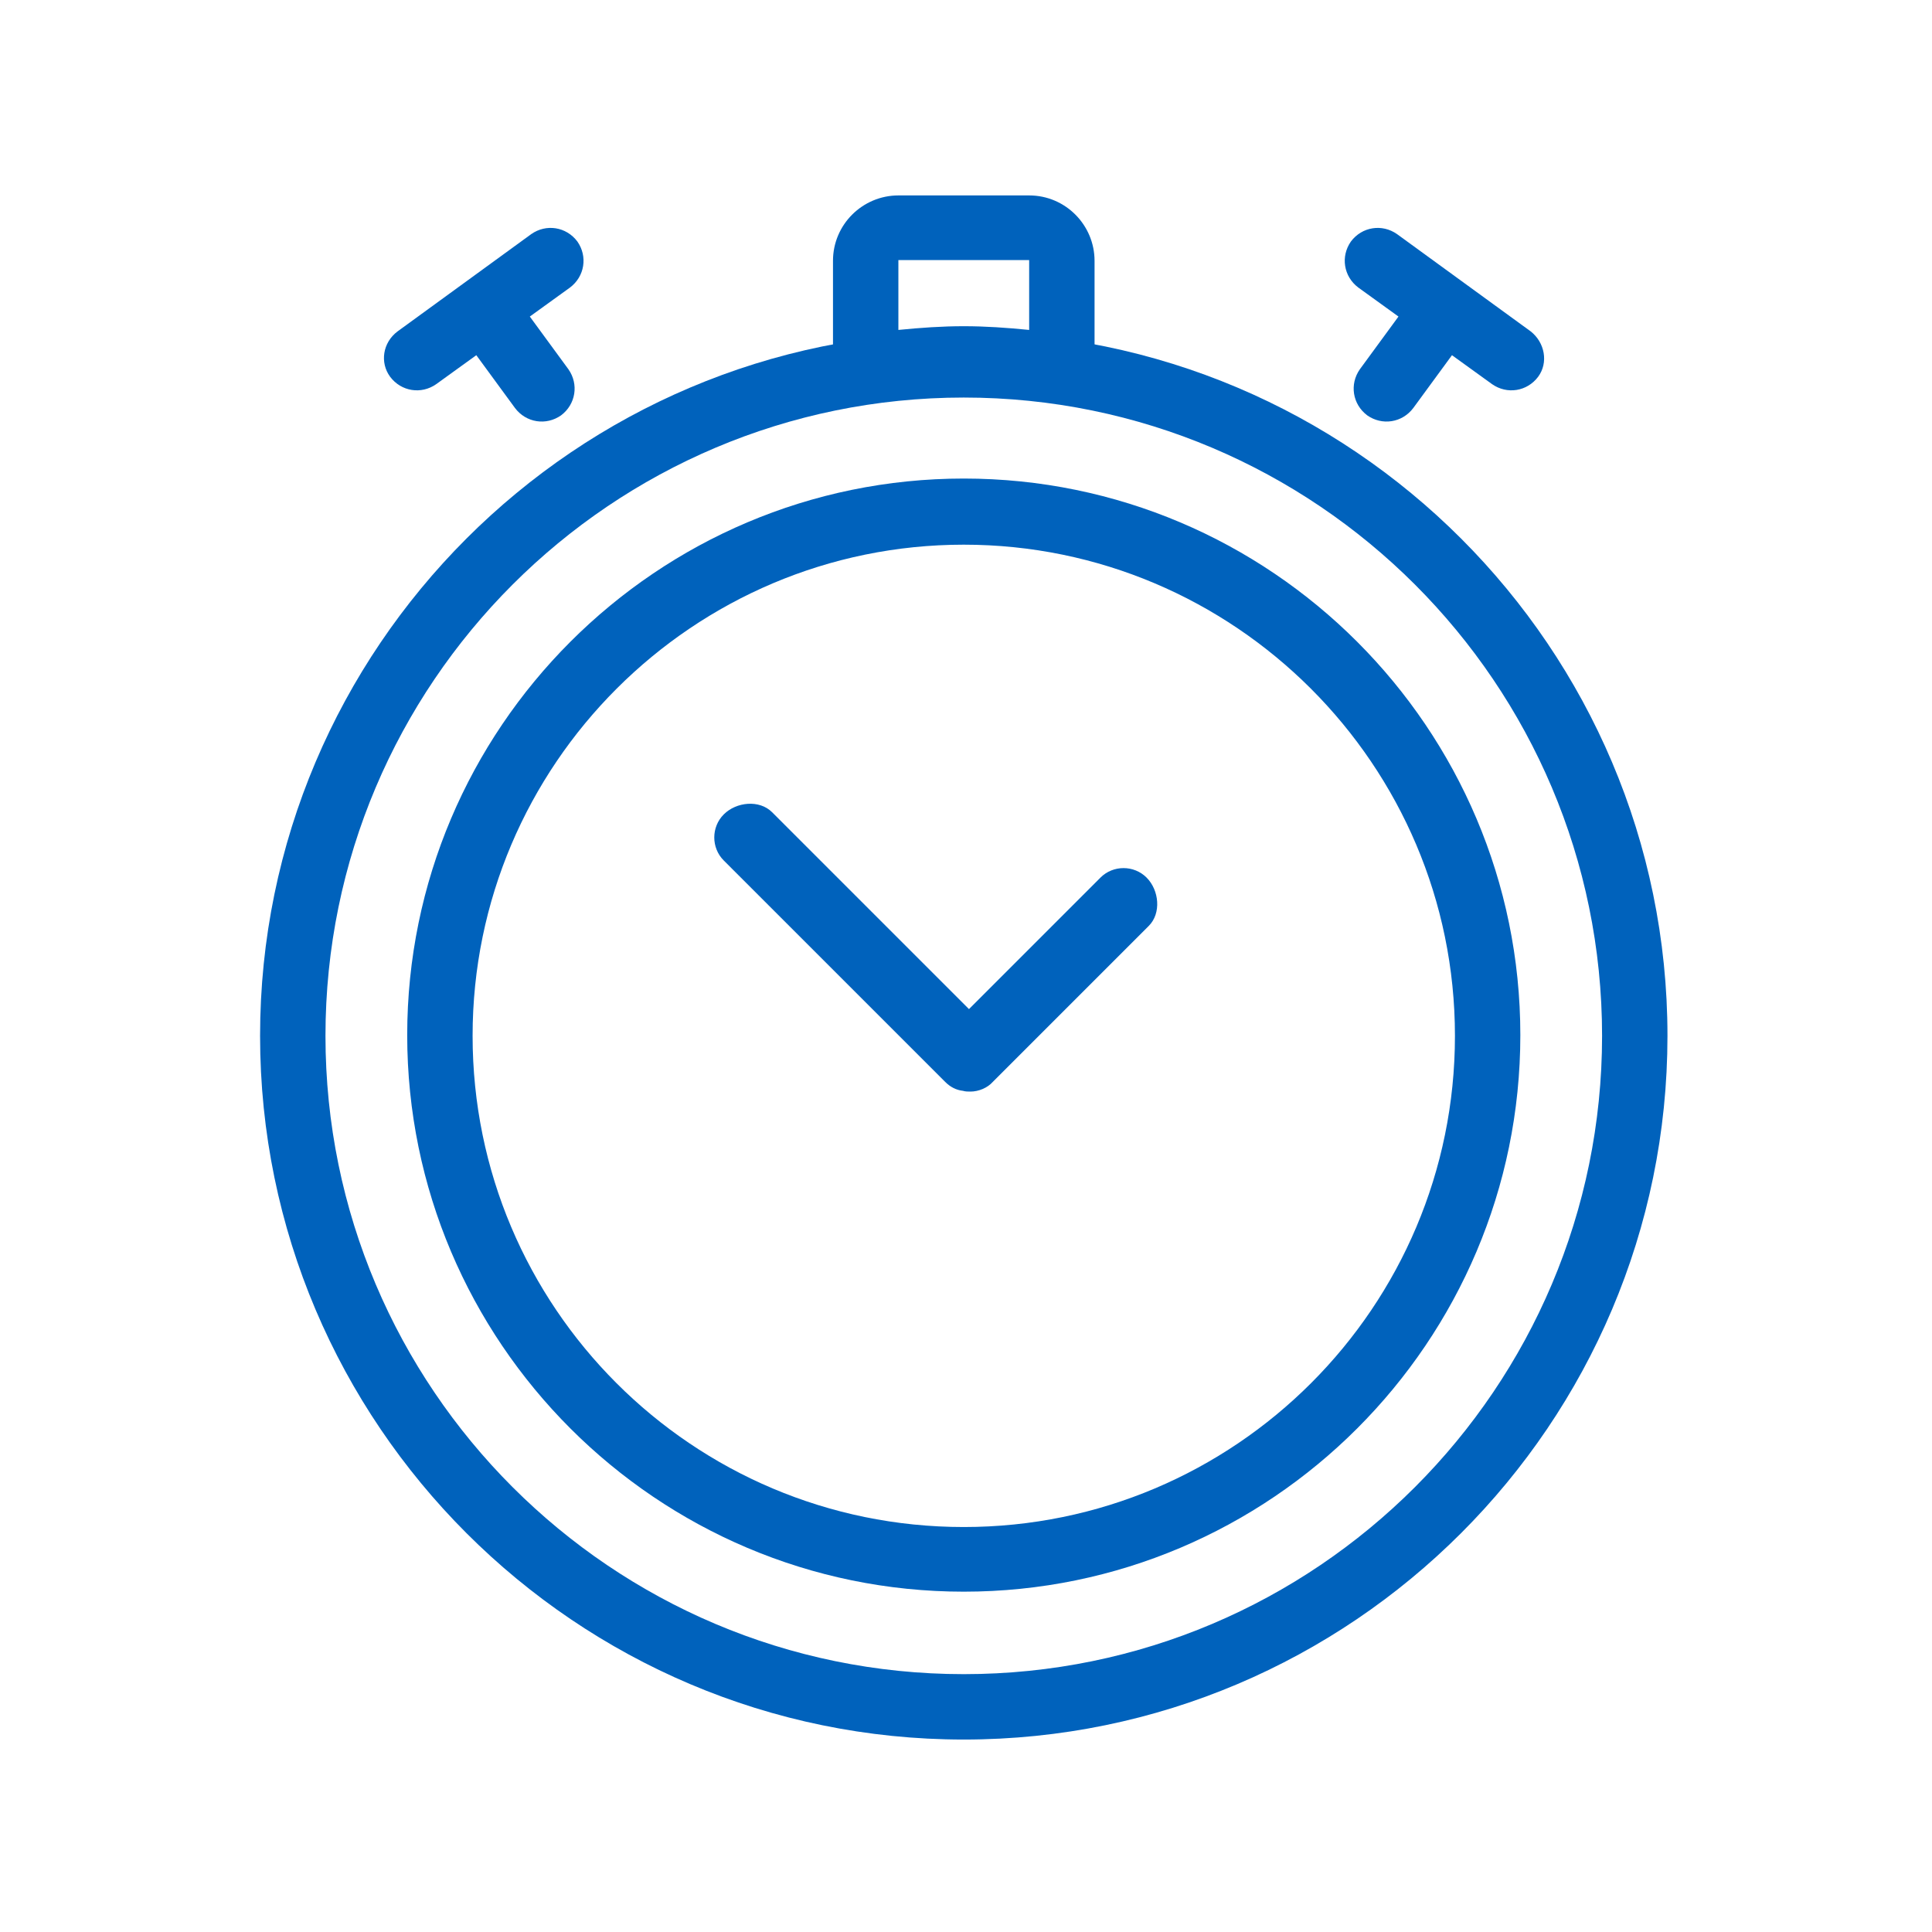 <?xml version="1.0" encoding="utf-8"?>
<!-- Generator: Adobe Illustrator 19.0.0, SVG Export Plug-In . SVG Version: 6.00 Build 0)  -->
<svg version="1.1" id="Layer_1" xmlns="http://www.w3.org/2000/svg" xmlns:xlink="http://www.w3.org/1999/xlink" x="0px" y="0px"
	 viewBox="0 0 260 260" style="enable-background:new 0 0 260 260;" xml:space="preserve">
<style type="text/css">
	.st0{fill:#0062bc;}
</style>
<g id="_x3C_Group_x3E__1_">
	<g id="XMLID_184_">
		<g id="XMLID_204_">
			<g id="XMLID_205_">
				<path id="XMLID_461_" class="st0" d="M129.7,214.2c-41.3,0-74.9-33.6-74.9-74.9s33.6-74.9,74.9-74.9s74.9,33.6,74.9,74.9
					S171,214.2,129.7,214.2z M129.7,73.3c-36.4,0-66.1,29.6-66.1,66.1s29.6,66.1,66.1,66.1s66.1-29.6,66.1-66.1
					S166.1,73.3,129.7,73.3z"/>
			</g>
		</g>
		<g id="XMLID_202_">
			<g id="XMLID_203_">
				<path id="XMLID_457_" class="st0" d="M130.6,146.9c-0.3,0-0.7,0-1-0.1c-0.9-0.1-1.7-0.5-2.4-1.2l-29.8-29.8
					c-1.7-1.7-1.7-4.5,0-6.2c1.7-1.7,4.8-2,6.5-0.3l26.5,26.5l17.7-17.7c1.7-1.7,4.5-1.7,6.2,0c1.7,1.7,2,4.8,0.3,6.5l-21,21
					C132.9,146.4,131.7,146.9,130.6,146.9z"/>
			</g>
		</g>
		<g id="XMLID_189_">
			<g id="XMLID_197_">
				<path id="XMLID_451_" class="st0" d="M142.9,54c-0.3,0-0.5,0-0.8-0.1c-8.4-1.6-16.4-1.6-24.8,0c-1.3,0.2-2.6-0.1-3.6-0.9
					c-1-0.8-1.6-2.1-1.6-3.4V35.1c0-4.9,4-8.8,8.8-8.8h17.6c4.9,0,8.8,4,8.8,8.8v14.5c0,1.3-0.6,2.6-1.6,3.4
					C144.9,53.7,143.9,54,142.9,54z M129.7,43.9c2.9,0,5.8,0.2,8.8,0.5v-9.4h-17.6v9.4C123.9,44.1,126.8,43.9,129.7,43.9z"/>
			</g>
		</g>
		<g id="XMLID_185_">
			<g id="XMLID_186_">
				<path id="XMLID_445_" class="st0" d="M129.7,234.1c-52.2,0-94.7-42.5-94.7-94.7s42.5-94.7,94.7-94.7s94.7,42.5,94.7,94.7
					S181.9,234.1,129.7,234.1z M129.7,53.5c-47.4,0-85.9,38.5-85.9,85.9s38.5,85.9,85.9,85.9s85.9-38.5,85.9-85.9
					S177.1,53.5,129.7,53.5z"/>
			</g>
		</g>
	</g>
	<g id="XMLID_181_">
		<g id="XMLID_183_">
			<g id="XMLID_440_">
				<path id="XMLID_441_" class="st0" d="M206,44.6l-18-13.1c-2-1.4-4.7-1-6.2,1c-1.4,2-1,4.7,1,6.2l5.4,3.9l-5.2,7.1
					c-1.4,2-1,4.7,1,6.2c2,1.4,4.7,1,6.2-1l5.2-7.1l5.4,3.9c2,1.4,4.7,1,6.2-1C208.4,48.8,207.9,46.1,206,44.6z"/>
			</g>
		</g>
		<g id="XMLID_182_">
			<g id="XMLID_437_">
				<path id="XMLID_438_" class="st0" d="M53.5,44.6l18-13.1c2-1.4,4.7-1,6.2,1c1.4,2,1,4.7-1,6.2l-5.4,3.9l5.2,7.1
					c1.4,2,1,4.7-1,6.2c-2,1.4-4.7,1-6.2-1l-5.2-7.1l-5.4,3.9c-2,1.4-4.7,1-6.2-1C51.1,48.8,51.5,46.1,53.5,44.6z"/>
			</g>
		</g>
	</g>
</g>
</svg>
